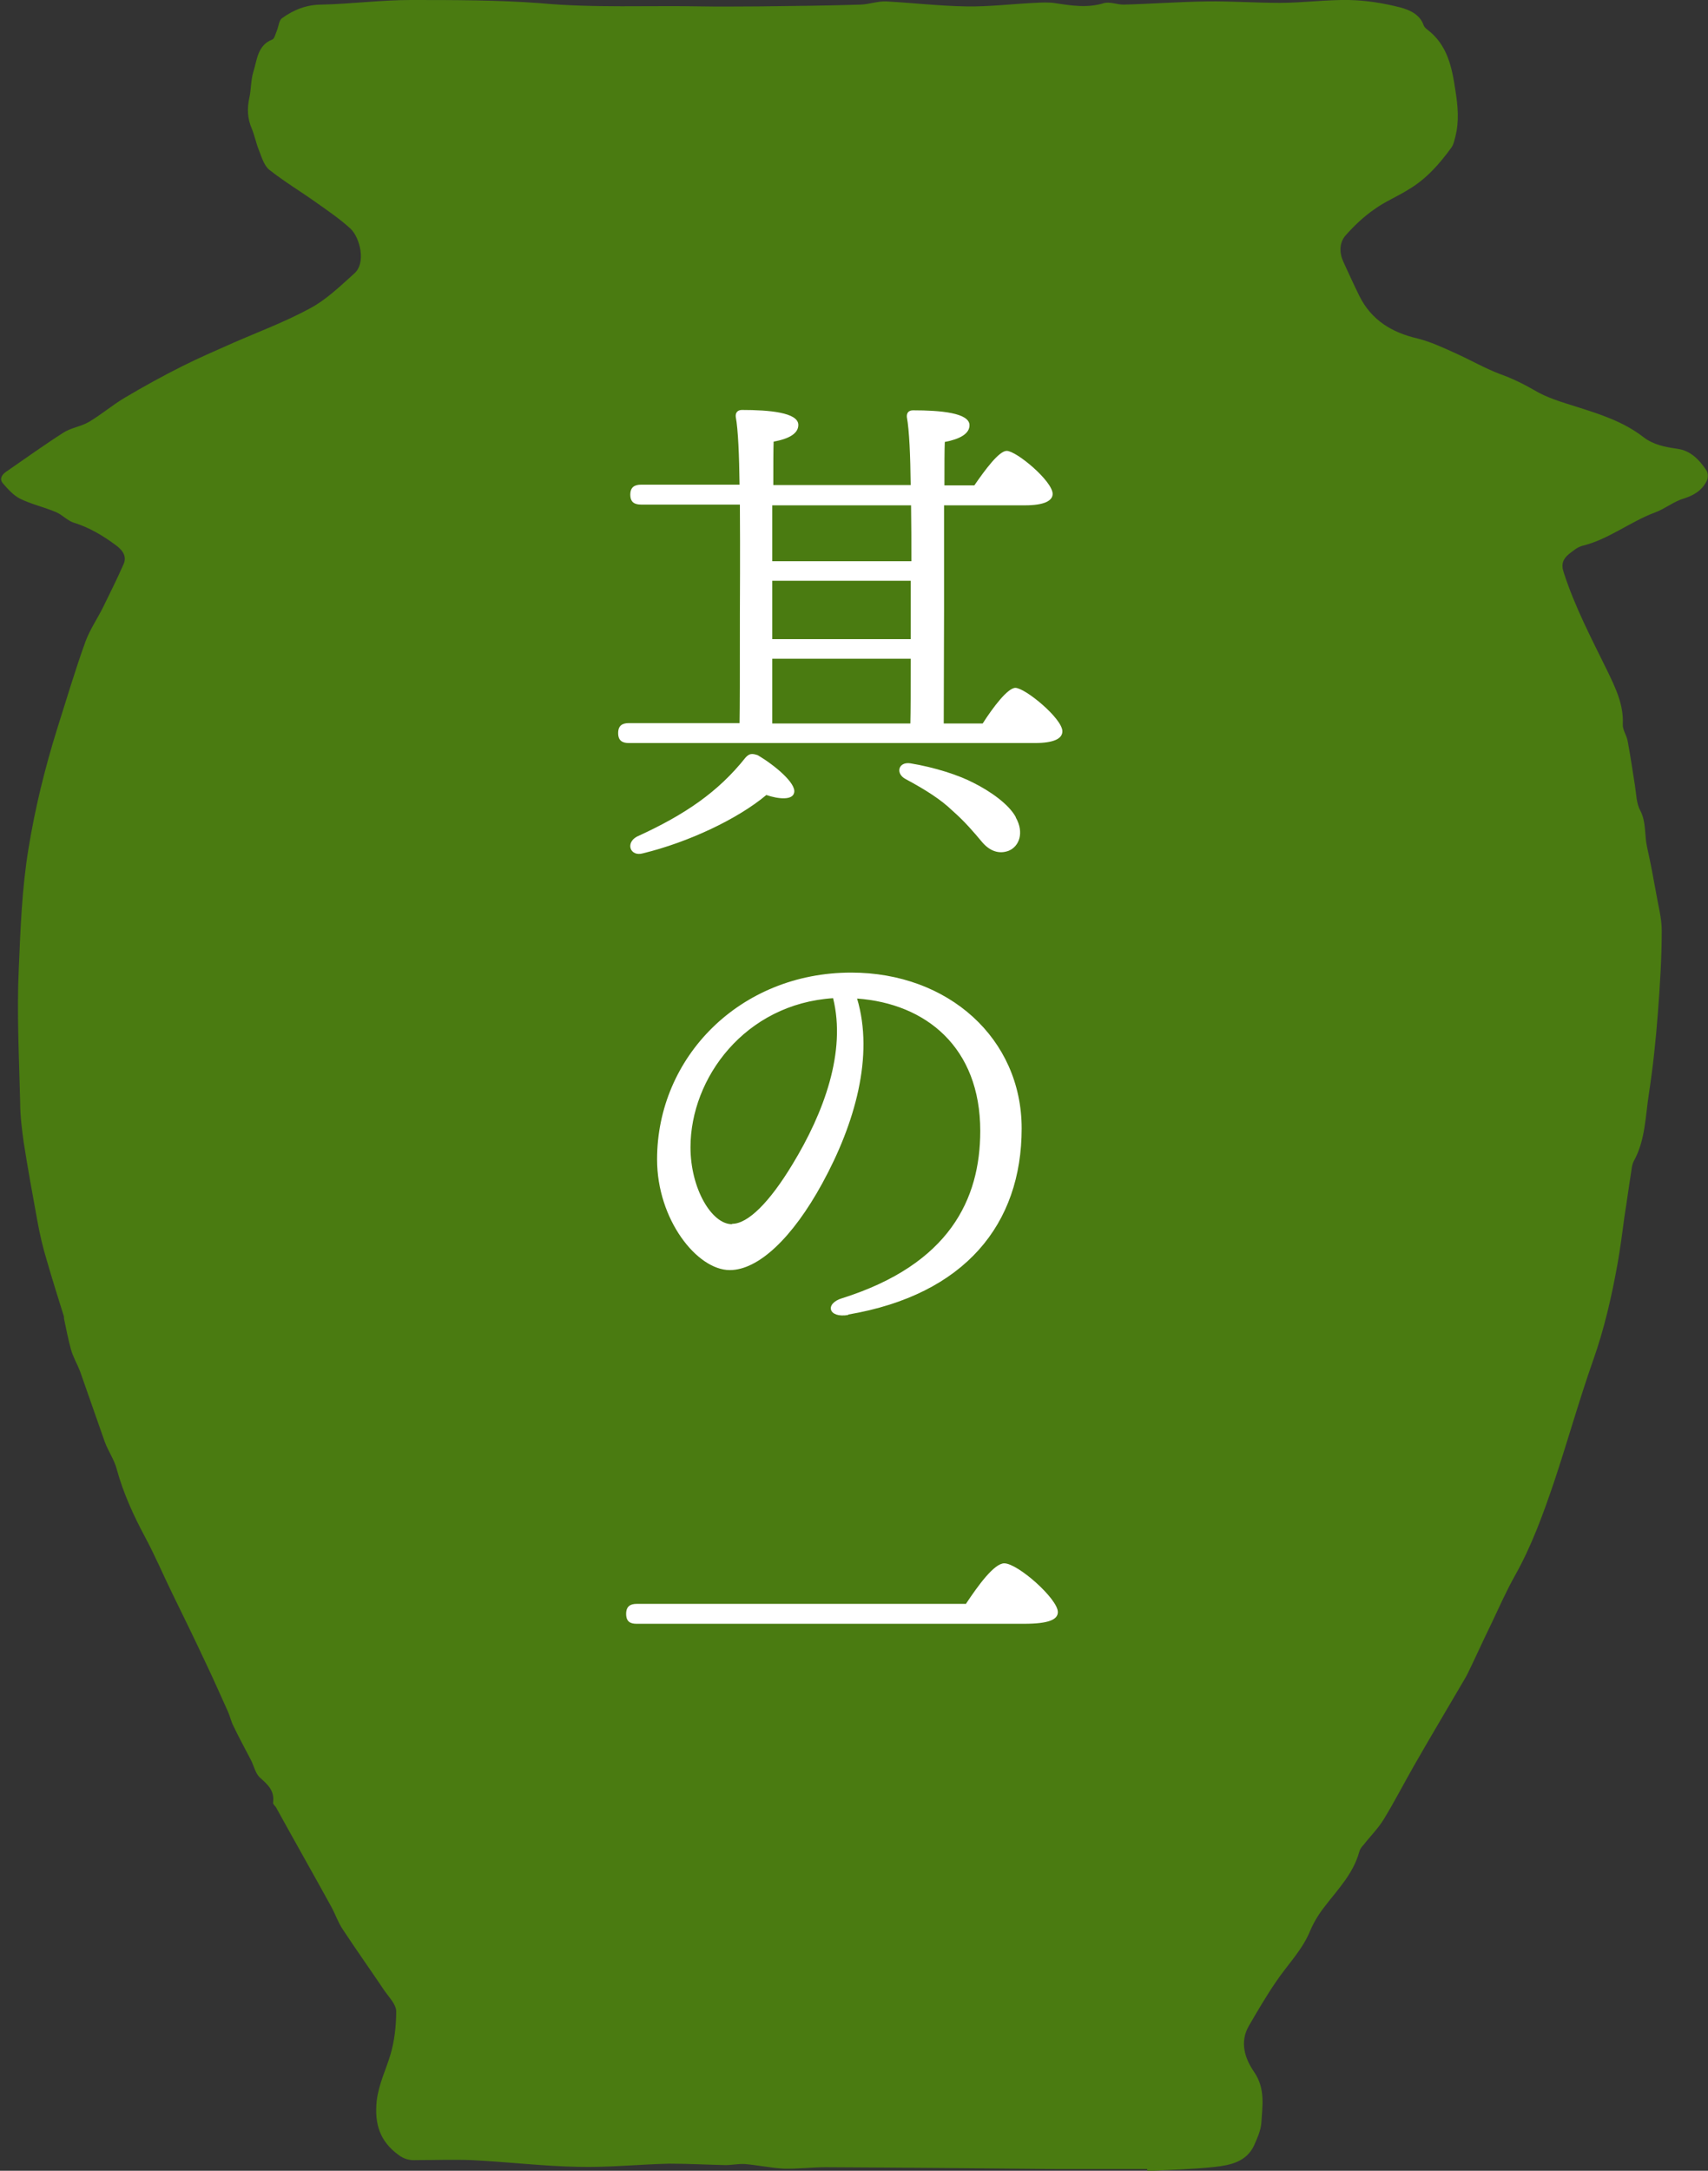 <svg width="37" height="47" viewBox="0 0 37 47" fill="none" xmlns="http://www.w3.org/2000/svg">
<rect x="0" y="0" width="37" height="47" fill="#333333" stroke="none"/>
<g clip-path="url(#clip0_168_561)">
<path d="M36.977 10.201C36.819 9.963 36.631 9.755 36.329 9.716C36.065 9.677 35.817 9.631 35.598 9.462C35.169 9.13 34.664 8.969 34.151 8.807C33.835 8.707 33.511 8.614 33.232 8.445C32.991 8.306 32.75 8.19 32.493 8.098C32.169 7.975 31.86 7.797 31.537 7.651C31.265 7.528 30.986 7.397 30.7 7.327C30.15 7.197 29.713 6.935 29.449 6.411C29.328 6.164 29.215 5.917 29.102 5.671C29.012 5.478 29.012 5.263 29.14 5.108C29.328 4.893 29.54 4.692 29.773 4.531C30.007 4.361 30.278 4.253 30.519 4.099C30.896 3.876 31.182 3.552 31.439 3.198C31.491 3.128 31.506 3.036 31.529 2.951C31.612 2.62 31.582 2.296 31.529 1.965C31.454 1.456 31.356 0.971 30.919 0.64C30.888 0.617 30.858 0.586 30.843 0.555C30.76 0.308 30.534 0.216 30.338 0.162C29.977 0.069 29.6 0.008 29.223 0C28.726 -0.008 28.221 0.062 27.724 0.062C27.196 0.062 26.669 0.023 26.141 0.031C25.538 0.039 24.935 0.085 24.34 0.1C24.197 0.1 24.038 0.031 23.91 0.069C23.556 0.177 23.217 0.123 22.863 0.069C22.72 0.046 22.569 0.054 22.418 0.062C21.928 0.085 21.431 0.147 20.941 0.139C20.361 0.131 19.781 0.062 19.201 0.031C19.012 0.023 18.831 0.093 18.643 0.1C17.904 0.123 17.166 0.131 16.427 0.139C16.021 0.139 15.621 0.147 15.214 0.139C14.046 0.116 12.871 0.177 11.703 0.069C10.783 0 9.834 0 8.899 0C8.259 0 7.611 0.085 6.97 0.1C6.646 0.1 6.367 0.208 6.111 0.393C6.043 0.439 6.036 0.57 5.998 0.663C5.968 0.732 5.945 0.84 5.9 0.855C5.576 0.979 5.569 1.302 5.486 1.564C5.433 1.741 5.441 1.934 5.403 2.111C5.35 2.342 5.358 2.566 5.456 2.789C5.516 2.936 5.546 3.097 5.606 3.244C5.667 3.398 5.719 3.583 5.832 3.675C6.164 3.937 6.526 4.153 6.872 4.4C7.121 4.577 7.37 4.746 7.596 4.954C7.792 5.139 7.942 5.694 7.671 5.925C7.37 6.195 7.068 6.488 6.722 6.673C6.187 6.965 5.606 7.181 5.041 7.428C4.679 7.589 4.318 7.744 3.964 7.921C3.534 8.136 3.112 8.368 2.698 8.614C2.426 8.776 2.185 8.984 1.921 9.138C1.748 9.238 1.537 9.261 1.371 9.369C0.949 9.639 0.542 9.932 0.128 10.217C0.03 10.286 -0.015 10.379 0.068 10.471C0.173 10.594 0.294 10.725 0.429 10.795C0.678 10.918 0.957 10.98 1.213 11.088C1.341 11.141 1.454 11.265 1.582 11.311C1.936 11.419 2.245 11.604 2.539 11.827C2.667 11.927 2.75 12.058 2.675 12.22C2.539 12.528 2.389 12.829 2.238 13.137C2.117 13.384 1.952 13.622 1.854 13.884C1.628 14.508 1.439 15.148 1.236 15.787C0.972 16.635 0.761 17.49 0.618 18.369C0.475 19.232 0.444 20.102 0.407 20.965C0.362 21.936 0.414 22.907 0.437 23.878C0.437 24.163 0.475 24.448 0.512 24.725C0.603 25.303 0.708 25.881 0.814 26.459C0.866 26.736 0.927 27.006 1.01 27.276C1.13 27.692 1.258 28.1 1.386 28.508C1.386 28.524 1.386 28.531 1.386 28.547C1.432 28.77 1.477 28.994 1.537 29.217C1.582 29.379 1.673 29.533 1.733 29.687C1.914 30.196 2.087 30.704 2.268 31.213C2.343 31.421 2.479 31.606 2.532 31.821C2.675 32.338 2.894 32.815 3.142 33.278C3.353 33.671 3.527 34.079 3.722 34.48C3.971 34.988 4.22 35.497 4.461 36.013C4.627 36.36 4.777 36.706 4.936 37.053C4.981 37.153 5.003 37.261 5.049 37.354C5.169 37.608 5.305 37.854 5.433 38.101C5.501 38.232 5.531 38.394 5.629 38.486C5.802 38.64 5.953 38.771 5.915 39.033C5.915 39.064 5.953 39.095 5.976 39.126C6.375 39.85 6.782 40.566 7.181 41.291C7.264 41.445 7.324 41.622 7.422 41.769C7.716 42.215 8.033 42.662 8.334 43.109C8.432 43.248 8.583 43.402 8.583 43.548C8.583 43.864 8.545 44.196 8.455 44.496C8.357 44.82 8.206 45.12 8.161 45.482C8.108 45.983 8.229 46.361 8.628 46.653C8.749 46.746 8.869 46.777 9.012 46.769C9.412 46.769 9.819 46.754 10.218 46.769C10.987 46.807 11.755 46.9 12.524 46.915C13.18 46.931 13.843 46.861 14.498 46.846C14.905 46.846 15.312 46.869 15.719 46.877C15.855 46.877 15.998 46.846 16.134 46.854C16.413 46.877 16.691 46.938 16.978 46.954C17.279 46.962 17.588 46.923 17.889 46.923C19.547 46.931 21.205 46.946 22.863 46.962C23.526 46.962 24.189 46.962 24.852 46.962C24.852 46.977 24.852 46.992 24.852 47.008C25.342 46.977 25.84 46.969 26.329 46.915C26.653 46.877 27 46.807 27.166 46.453C27.234 46.299 27.309 46.137 27.324 45.968C27.347 45.59 27.415 45.22 27.166 44.858C26.97 44.573 26.849 44.219 27.053 43.864C27.241 43.541 27.43 43.217 27.641 42.909C27.889 42.539 28.213 42.223 28.387 41.792C28.47 41.599 28.582 41.422 28.711 41.26C28.989 40.898 29.314 40.566 29.442 40.104C29.457 40.043 29.494 39.989 29.54 39.942C29.683 39.758 29.856 39.588 29.977 39.388C30.203 39.018 30.406 38.625 30.625 38.24C30.956 37.662 31.295 37.092 31.634 36.514C31.687 36.421 31.747 36.329 31.793 36.236C31.966 35.882 32.124 35.528 32.298 35.173C32.471 34.811 32.629 34.449 32.825 34.102C33.179 33.47 33.428 32.785 33.661 32.099C33.955 31.22 34.204 30.327 34.513 29.448C34.754 28.77 34.913 28.069 35.041 27.36C35.101 27.021 35.146 26.674 35.191 26.335C35.244 26.004 35.289 25.665 35.342 25.334C35.349 25.265 35.365 25.188 35.395 25.134C35.643 24.687 35.643 24.17 35.719 23.685C35.809 23.099 35.87 22.514 35.915 21.921C35.96 21.327 35.998 20.734 35.998 20.148C35.998 19.879 35.922 19.609 35.877 19.34C35.817 19.008 35.756 18.677 35.681 18.346C35.621 18.084 35.666 17.799 35.53 17.544C35.447 17.39 35.447 17.19 35.417 17.005C35.365 16.681 35.319 16.358 35.259 16.042C35.236 15.918 35.146 15.795 35.154 15.68C35.176 15.248 34.988 14.878 34.815 14.516C34.475 13.823 34.114 13.137 33.873 12.39C33.812 12.212 33.865 12.097 33.986 11.997C34.076 11.927 34.166 11.85 34.272 11.819C34.845 11.681 35.312 11.296 35.854 11.095C36.065 11.018 36.261 10.856 36.472 10.795C36.691 10.725 36.864 10.625 36.97 10.417C37 10.363 37.007 10.263 36.977 10.209V10.201Z" fill="#4A7B11"/>
<path d="M21.288 15.664C21.514 15.31 21.831 14.893 21.996 14.893C22.207 14.893 23.014 15.556 23.014 15.834C23.014 15.995 22.825 16.088 22.411 16.088H13.624C13.489 16.088 13.391 16.042 13.391 15.872C13.391 15.71 13.481 15.656 13.624 15.656H16.021C16.028 15.279 16.028 14.716 16.028 13.291C16.028 13.075 16.036 11.973 16.028 10.925H13.888C13.752 10.925 13.654 10.879 13.654 10.71C13.654 10.548 13.745 10.494 13.888 10.494H16.021C16.013 9.862 15.99 9.3 15.938 9.022C15.93 8.93 15.983 8.876 16.073 8.876C16.661 8.876 17.294 8.93 17.294 9.2C17.294 9.384 17.098 9.5 16.759 9.562C16.752 9.724 16.752 10.078 16.752 10.502H19.728C19.721 9.87 19.698 9.315 19.645 9.03C19.638 8.938 19.683 8.884 19.781 8.884C20.369 8.884 21.002 8.938 21.002 9.207C21.002 9.392 20.791 9.508 20.467 9.569C20.459 9.731 20.459 10.086 20.459 10.509H21.107C21.341 10.17 21.642 9.762 21.808 9.762C22.019 9.762 22.803 10.417 22.803 10.694C22.803 10.841 22.622 10.941 22.207 10.941H20.451V13.206C20.451 13.676 20.444 15.032 20.444 15.664H21.303H21.288ZM17.204 17.159C17.174 17.328 16.872 17.305 16.601 17.213C15.975 17.737 14.905 18.238 13.926 18.476C13.654 18.553 13.541 18.253 13.797 18.114C14.845 17.637 15.561 17.143 16.149 16.404C16.232 16.311 16.292 16.311 16.412 16.35C16.782 16.566 17.249 16.958 17.204 17.159ZM16.721 15.664H19.721C19.728 15.387 19.728 14.994 19.728 14.262H16.729V15.664H16.721ZM16.729 10.941V12.151H19.743C19.743 11.773 19.743 11.357 19.736 10.941H16.736H16.729ZM16.729 13.838H19.728V12.574H16.729V13.838ZM22.004 17.698C22.192 18.029 22.079 18.33 21.846 18.422C21.635 18.499 21.439 18.422 21.28 18.238C21.092 18.014 20.904 17.791 20.632 17.552C20.384 17.313 20.06 17.105 19.615 16.866C19.396 16.75 19.457 16.488 19.721 16.527C20.241 16.612 20.768 16.781 21.092 16.951C21.461 17.136 21.853 17.413 22.004 17.69V17.698Z" fill="white"/>
<path d="M18.379 28.47C17.942 28.547 17.859 28.223 18.243 28.108C20.564 27.376 21.235 25.966 21.235 24.486C21.235 22.676 20.059 21.728 18.567 21.62C18.937 22.861 18.522 24.325 17.814 25.619C17.166 26.805 16.427 27.499 15.809 27.499C15.101 27.499 14.234 26.405 14.234 25.103C14.234 22.891 16.028 21.058 18.439 21.058C20.549 21.058 22.132 22.491 22.132 24.432C22.132 26.497 20.911 28.031 18.371 28.462L18.379 28.47ZM15.862 26.497C16.201 26.497 16.668 26.035 17.166 25.211C17.852 24.086 18.334 22.768 18.047 21.612C16.141 21.736 14.958 23.338 14.958 24.841C14.958 25.735 15.418 26.505 15.854 26.505L15.862 26.497Z" fill="white"/>
<path d="M20.919 34.734C21.19 34.325 21.537 33.848 21.755 33.848C22.049 33.848 22.916 34.618 22.916 34.903C22.916 35.065 22.72 35.157 22.185 35.157H13.79C13.654 35.157 13.564 35.111 13.564 34.942C13.564 34.78 13.654 34.726 13.79 34.726H20.919V34.734Z" fill="white"/>
</g>
<defs>
<clipPath id="clip0_168_561">
<rect width="37" height="47" fill="white"/>
</clipPath>
</defs>
</svg>
